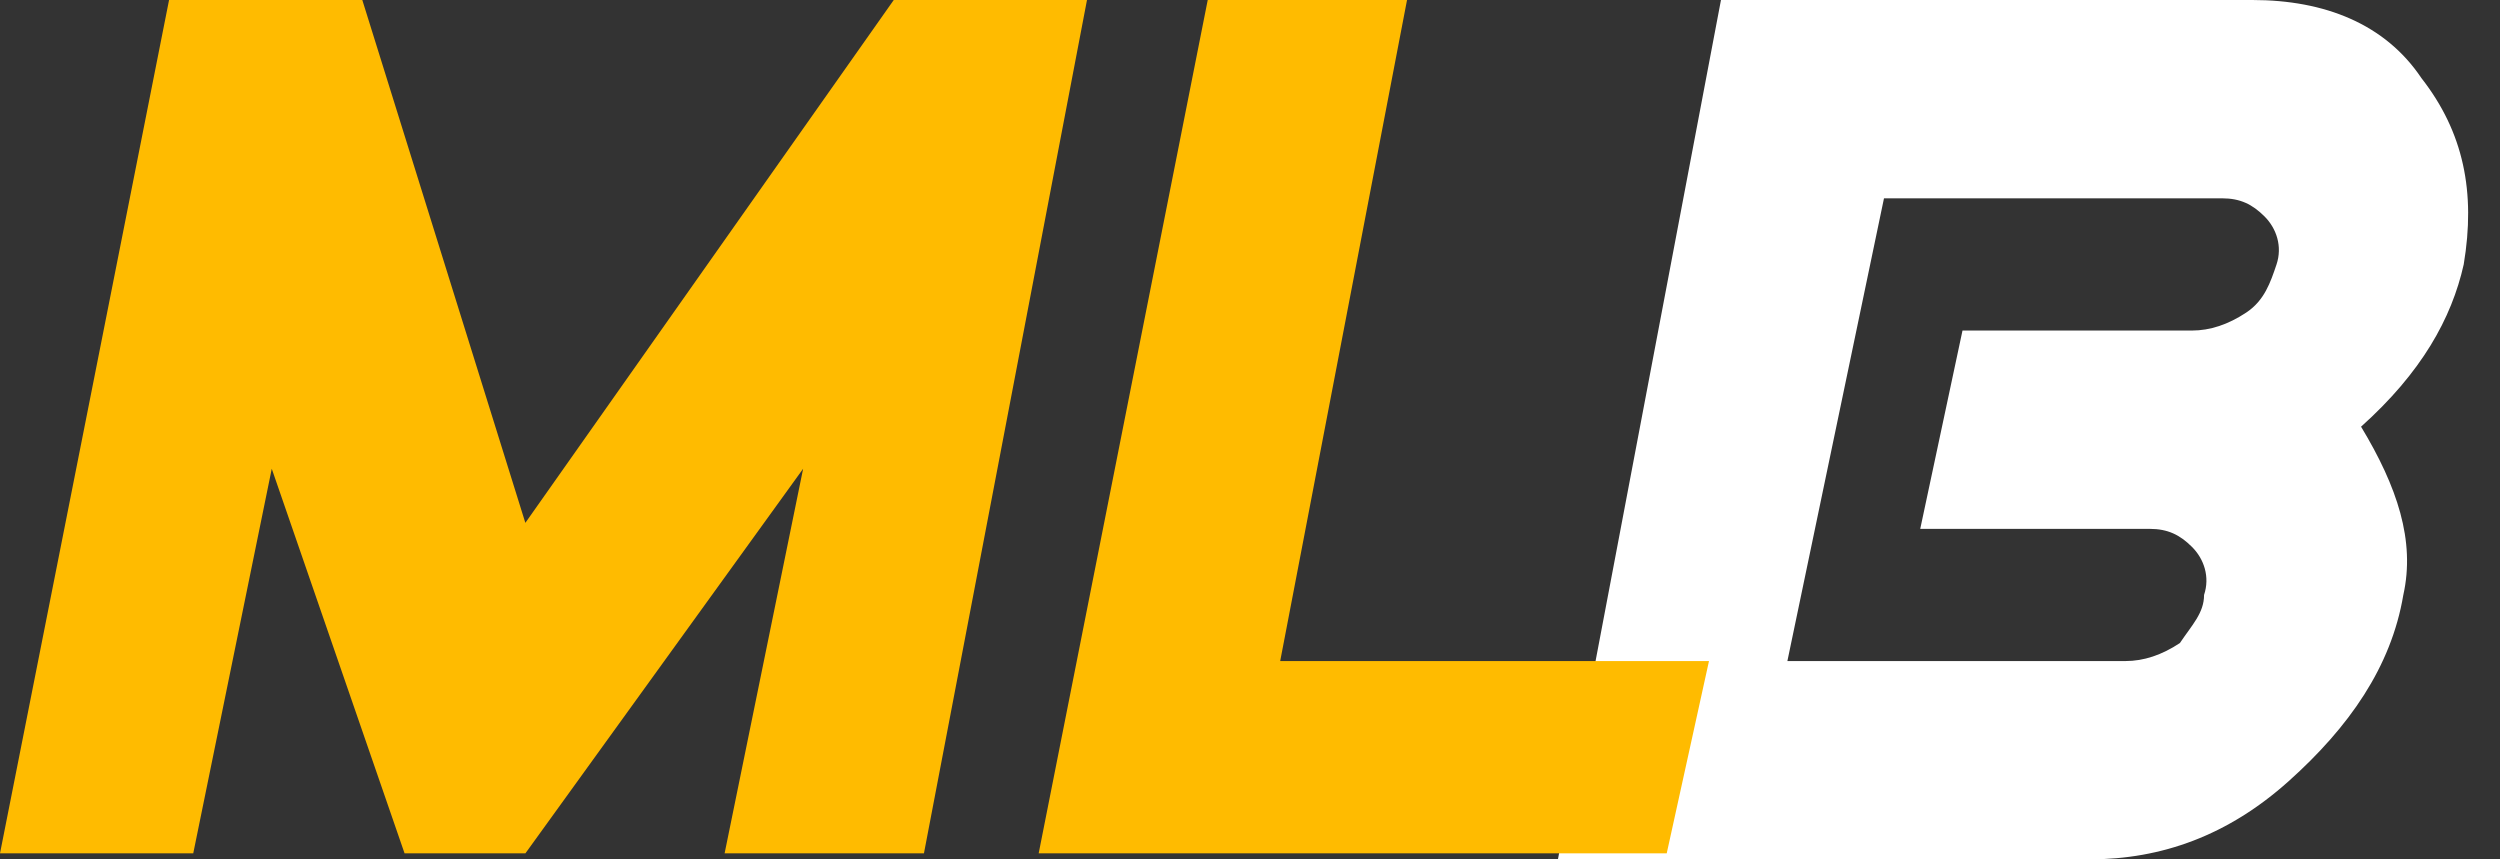 <svg width="64" height="22" viewBox="0 0 64 22" fill="none" xmlns="http://www.w3.org/2000/svg"><rect x="0" y="0" width="64" height="22" fill="#333333" stroke="none"/><path d="M61.525 15.23c-.31 1.847-1.391 3.385-2.937 4.77-1.546 1.385-3.246 2-5.102 2H39.883l4.174-22H57.66c1.855 0 3.401.615 4.329 2 1.082 1.385 1.391 2.923 1.082 4.77-.31 1.384-1.082 2.768-2.628 4.153.928 1.538 1.391 2.923 1.082 4.308zm-5.101 0c.154-.46 0-.922-.31-1.23-.309-.308-.618-.461-1.082-.461h-5.874l1.082-5.077h5.874c.464 0 .928-.154 1.392-.462.463-.308.618-.77.773-1.23.154-.462 0-.924-.31-1.232-.309-.307-.618-.461-1.082-.461H48.23l-2.473 11.846h8.657c.464 0 .928-.154 1.391-.461.31-.462.619-.77.619-1.231z" fill="#fff"/><path d="M23.652 21.846H18.55L20.56 12l-7.11 9.846h-3.093L6.957 12l-2.01 9.846H0L4.328 0h4.947l4.174 13.385L22.88 0h4.947l-4.174 21.846zm19.015 0H26.59L30.918 0h5.102l-3.247 16.923H43.75l-1.082 4.923z" fill="#FB0"/></svg>